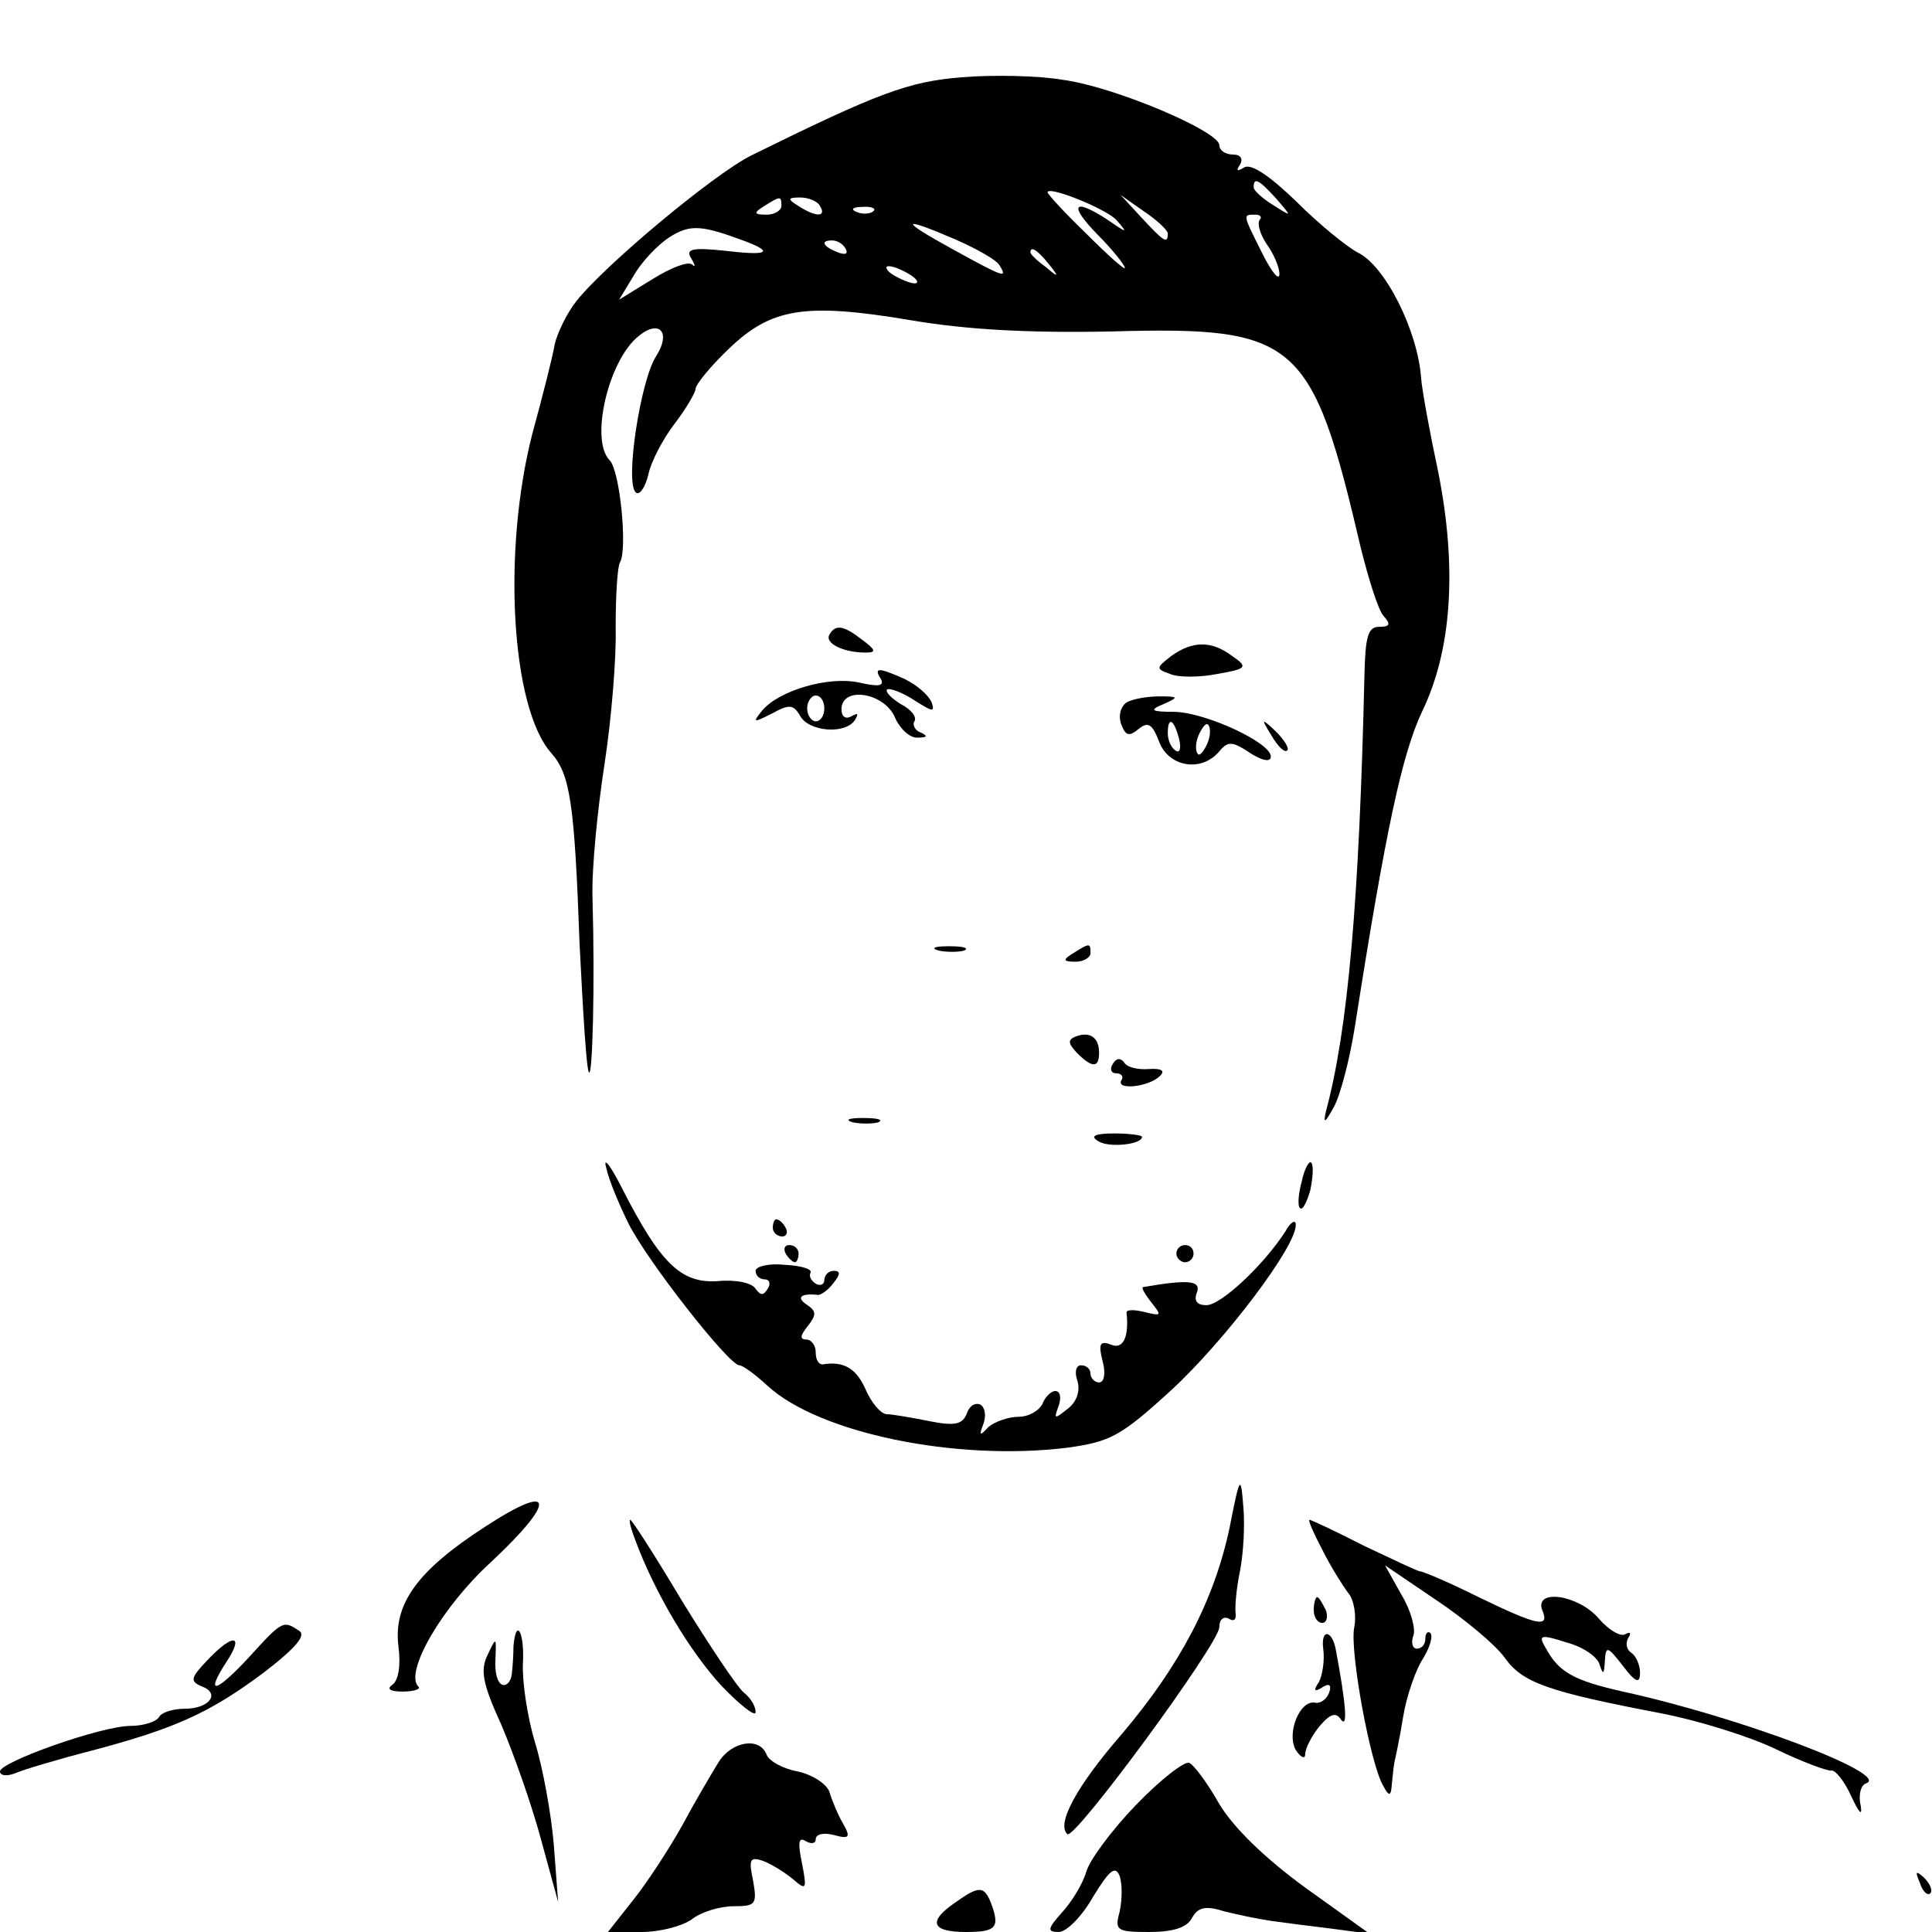 <?xml version="1.0" standalone="no"?>
<!DOCTYPE svg PUBLIC "-//W3C//DTD SVG 20010904//EN"
 "http://www.w3.org/TR/2001/REC-SVG-20010904/DTD/svg10.dtd">
<svg version="1.0" xmlns="http://www.w3.org/2000/svg"
 width="225pt" height="225pt" viewBox="0 0 225 225"
 preserveAspectRatio="xMidYMid meet">
<g transform="translate(0,225) scale(0.1,-0.1)"
fill="#000000" stroke="none">
<path d="M1120 2160 c-62 -5 -97 -18 -245 -91 -44 -22 -171 -128 -204 -170
-11 -14 -22 -37 -25 -50 -2 -13 -14 -60 -26 -104 -35 -136 -25 -319 22 -372
22 -25 27 -57 33 -223 4 -79 8 -147 11 -149 4 -5 7 101 4 204 -1 34 6 103 14
155 8 52 14 124 13 160 0 36 2 70 5 75 9 15 0 107 -12 119 -23 23 -2 115 33
144 25 21 39 5 21 -23 -18 -28 -36 -145 -24 -158 4 -5 11 4 15 20 3 15 17 42
31 60 13 17 24 36 24 40 0 5 17 26 39 47 49 47 88 54 212 33 65 -11 138 -15
234 -13 216 6 233 -9 290 -253 9 -36 20 -71 26 -78 9 -10 8 -13 -5 -13 -13 0
-16 -12 -17 -57 -6 -260 -19 -412 -45 -508 -3 -14 -1 -13 9 5 8 14 19 57 25
95 36 230 55 317 78 366 35 72 41 168 19 279 -10 47 -19 96 -20 110 -4 55 -42
131 -74 146 -13 7 -45 33 -71 59 -31 30 -53 45 -61 40 -8 -5 -10 -4 -5 3 4 7
1 12 -8 12 -9 0 -16 5 -16 11 0 16 -122 68 -182 76 -29 5 -82 6 -118 3z m366
-141 c19 -22 19 -22 -3 -8 -13 8 -23 17 -23 21 0 12 6 9 26 -13z m-186 -25
c14 -16 13 -16 -10 0 -40 26 -46 18 -12 -17 18 -18 32 -36 32 -39 0 -3 -20 15
-45 40 -25 24 -45 46 -45 48 0 8 66 -18 80 -32z m-390 16 c0 -5 -8 -10 -17
-10 -15 0 -16 2 -3 10 19 12 20 12 20 0z m45 0 c8 -13 -5 -13 -25 0 -13 8 -13
10 2 10 9 0 20 -4 23 -10z m405 -32 c0 -13 -5 -9 -31 19 l-24 26 27 -19 c15
-10 28 -22 28 -26z m-343 26 c-3 -3 -12 -4 -19 -1 -8 3 -5 6 6 6 11 1 17 -2
13 -5z m450 -10 c-3 -4 0 -16 8 -28 8 -11 15 -27 15 -35 0 -9 -9 2 -20 24 -23
46 -23 45 -8 45 6 0 8 -3 5 -6z m-599 -25 c34 -13 26 -17 -24 -11 -38 4 -46 2
-39 -9 5 -8 5 -11 1 -7 -5 4 -25 -4 -46 -17 l-39 -24 17 28 c9 16 28 36 42 45
24 15 37 14 88 -5z m245 2 c25 -11 48 -24 51 -30 10 -16 5 -14 -55 19 -62 34
-61 39 4 11z m-128 -11 c3 -6 -1 -7 -9 -4 -18 7 -21 14 -7 14 6 0 13 -4 16
-10z m236 -17 c13 -16 12 -17 -3 -4 -10 7 -18 15 -18 17 0 8 8 3 21 -13z
m-161 -13 c8 -5 11 -10 5 -10 -5 0 -17 5 -25 10 -8 5 -10 10 -5 10 6 0 17 -5
25 -10z"/>
<path d="M966 1511 c-6 -10 16 -21 42 -21 13 0 12 3 -4 15 -22 17 -31 18 -38
6z"/>
<path d="M1364 1486 c-18 -14 -18 -15 -1 -21 9 -4 34 -4 54 0 35 6 37 8 18 21
-24 18 -46 18 -71 0z"/>
<path d="M1026 1459 c4 -8 -3 -9 -25 -4 -36 8 -93 -9 -113 -32 -12 -15 -11
-15 11 -4 20 11 25 11 33 -3 10 -18 53 -22 64 -4 4 7 3 8 -4 4 -7 -4 -12 -1
-12 8 0 27 49 20 62 -9 6 -14 18 -25 27 -24 11 0 12 2 3 6 -6 2 -10 9 -7 13 3
5 -4 14 -16 20 -11 7 -18 14 -16 17 3 2 17 -3 31 -12 22 -14 25 -15 21 -3 -4
9 -17 20 -31 27 -31 14 -37 14 -28 0z m-66 -34 c0 -8 -4 -15 -10 -15 -5 0 -10
7 -10 15 0 8 5 15 10 15 6 0 10 -7 10 -15z"/>
<path d="M1312 1432 c-7 -5 -10 -16 -6 -26 5 -13 9 -14 20 -5 11 9 16 6 24
-15 11 -29 49 -36 70 -11 10 12 15 12 36 -2 14 -9 24 -11 24 -4 0 16 -75 51
-112 52 -28 0 -30 2 -13 9 18 8 18 9 -5 9 -14 0 -31 -3 -38 -7z m61 -42 c3
-11 1 -18 -4 -14 -5 3 -9 12 -9 20 0 20 7 17 13 -6z m33 -6 c-4 -9 -9 -15 -11
-12 -3 3 -3 13 1 22 4 9 9 15 11 12 3 -3 3 -13 -1 -22z"/>
<path d="M1481 1393 c7 -12 15 -20 18 -17 3 2 -3 12 -13 22 -17 16 -18 16 -5
-5z"/>
<path d="M1093 1143 c9 -2 23 -2 30 0 6 3 -1 5 -18 5 -16 0 -22 -2 -12 -5z"/>
<path d="M1250 1140 c-13 -8 -12 -10 3 -10 9 0 17 5 17 10 0 12 -1 12 -20 0z"/>
<path d="M1253 1043 c-10 -4 -9 -8 1 -19 18 -18 26 -18 26 0 0 18 -11 25 -27
19z"/>
<path d="M1296 1011 c-4 -6 -2 -11 4 -11 6 0 9 -4 6 -8 -7 -12 32 -8 45 5 6 6
2 9 -13 8 -13 -1 -26 2 -29 8 -4 5 -9 5 -13 -2z"/>
<path d="M993 943 c9 -2 23 -2 30 0 6 3 -1 5 -18 5 -16 0 -22 -2 -12 -5z"/>
<path d="M1279 921 c12 -8 51 -4 51 5 0 2 -15 4 -32 4 -23 0 -29 -3 -19 -9z"/>
<path d="M706 890 c3 -14 15 -43 26 -65 22 -44 117 -165 129 -165 4 0 19 -11
33 -24 60 -55 219 -88 349 -72 50 7 62 13 121 67 62 57 147 169 145 193 0 6
-6 3 -12 -8 -25 -39 -75 -86 -92 -86 -11 0 -15 5 -11 15 5 14 -11 15 -63 6 -2
-1 3 -9 10 -18 12 -15 12 -16 -8 -11 -12 3 -22 3 -21 -1 3 -28 -4 -43 -18 -37
-13 5 -15 1 -10 -19 4 -14 2 -25 -4 -25 -5 0 -10 5 -10 10 0 6 -5 10 -11 10
-6 0 -8 -8 -4 -19 3 -11 -1 -24 -12 -32 -15 -12 -16 -12 -10 4 3 9 2 17 -4 17
-5 0 -12 -7 -15 -15 -4 -8 -16 -15 -28 -15 -12 0 -28 -6 -35 -12 -10 -11 -11
-10 -6 3 4 10 2 20 -3 23 -6 3 -13 -1 -16 -10 -5 -13 -14 -15 -44 -9 -20 4
-43 8 -49 8 -7 0 -18 13 -25 29 -11 25 -26 33 -50 29 -5 0 -8 6 -8 14 0 8 -5
15 -11 15 -8 0 -7 5 2 16 10 13 10 17 -2 25 -12 8 -6 13 13 11 3 -1 12 5 18
13 9 11 9 15 1 15 -6 0 -11 -5 -11 -11 0 -5 -5 -7 -10 -4 -6 4 -8 9 -6 13 2 4
-11 8 -30 9 -19 2 -34 -2 -34 -7 0 -6 5 -10 11 -10 5 0 7 -5 3 -11 -5 -8 -8
-8 -14 0 -4 7 -23 11 -44 9 -43 -3 -67 21 -111 107 -14 28 -23 39 -19 25z"/>
<path d="M1516 874 c-4 -14 -5 -29 -2 -31 3 -3 8 7 12 21 3 15 4 29 1 32 -2 3
-8 -7 -11 -22z"/>
<path d="M900 820 c0 -5 5 -10 11 -10 5 0 7 5 4 10 -3 6 -8 10 -11 10 -2 0 -4
-4 -4 -10z"/>
<path d="M915 790 c3 -5 8 -10 11 -10 2 0 4 5 4 10 0 6 -5 10 -11 10 -5 0 -7
-4 -4 -10z"/>
<path d="M1370 790 c0 -5 5 -10 10 -10 6 0 10 5 10 10 0 6 -4 10 -10 10 -5 0
-10 -4 -10 -10z"/>
<path d="M1432 471 c-18 -85 -58 -161 -126 -241 -52 -60 -76 -104 -63 -116 8
-8 177 222 177 241 0 9 5 13 11 10 6 -4 9 -1 8 6 -1 8 1 30 5 49 4 20 6 54 4
75 -3 38 -4 37 -16 -24z"/>
<path d="M565 472 c-79 -51 -107 -90 -101 -139 3 -23 0 -40 -7 -45 -7 -5 -3
-8 12 -8 13 0 22 3 18 6 -16 17 28 93 85 145 77 72 74 94 -7 41z"/>
<path d="M740 456 c23 -62 64 -130 100 -169 22 -23 40 -37 40 -31 0 7 -6 17
-14 23 -8 7 -40 55 -72 107 -31 52 -58 94 -60 94 -2 0 1 -11 6 -24z"/>
<path d="M1540 445 c10 -20 24 -42 30 -50 7 -8 10 -27 7 -41 -5 -28 19 -159
34 -184 7 -13 9 -12 10 3 1 9 2 20 3 25 1 4 6 27 10 52 4 25 15 56 23 68 8 13
12 26 9 30 -3 3 -6 0 -6 -6 0 -7 -4 -12 -10 -12 -5 0 -7 7 -4 15 3 8 -3 30
-14 48 l-19 34 59 -40 c33 -22 69 -52 80 -67 21 -30 50 -40 186 -66 40 -8 99
-26 130 -41 31 -15 61 -26 65 -25 4 1 15 -12 23 -30 9 -19 13 -24 11 -11 -3
12 0 24 6 26 31 10 -146 77 -283 107 -58 13 -75 23 -90 51 -9 15 -6 16 25 6
19 -5 36 -17 38 -26 4 -12 5 -11 6 4 1 19 3 18 21 -5 15 -20 20 -21 20 -8 0 9
-5 20 -10 23 -6 4 -7 11 -4 17 4 6 3 8 -3 5 -5 -4 -20 5 -31 18 -24 28 -75 35
-66 10 9 -21 -4 -19 -74 15 -34 17 -65 30 -68 30 -3 0 -32 14 -66 30 -33 17
-61 30 -63 30 -2 0 5 -16 15 -35z"/>
<path d="M1530 375 c0 -8 4 -15 10 -15 5 0 7 7 4 15 -4 8 -8 15 -10 15 -2 0
-4 -7 -4 -15z"/>
<path d="M290 320 c-39 -42 -52 -45 -26 -5 21 32 7 33 -23 1 -19 -20 -20 -24
-6 -30 22 -8 9 -26 -20 -26 -13 0 -27 -4 -30 -10 -3 -5 -18 -10 -33 -10 -34 0
-152 -42 -152 -53 0 -5 8 -6 18 -2 9 4 49 16 88 26 98 26 138 44 201 91 39 30
50 44 41 49 -18 12 -19 12 -58 -31z"/>
<path d="M598 333 c0 -10 -1 -25 -2 -33 -1 -8 -6 -14 -11 -12 -6 2 -9 15 -8
30 1 26 1 26 -9 5 -9 -18 -6 -34 16 -82 14 -33 35 -92 46 -133 l20 -73 -5 66
c-3 37 -13 91 -22 120 -9 30 -15 71 -14 92 2 36 -8 54 -11 20z"/>
<path d="M1541 330 c2 -14 -1 -31 -5 -39 -7 -10 -5 -12 4 -6 8 5 11 3 8 -6 -3
-8 -10 -13 -16 -12 -18 4 -34 -35 -23 -55 6 -9 11 -11 11 -5 0 7 8 22 17 33
13 15 19 16 25 7 8 -10 5 21 -6 80 -4 25 -18 27 -15 3z"/>
<path d="M837 198 c-8 -13 -27 -45 -42 -73 -15 -27 -41 -67 -57 -87 l-30 -38
39 0 c22 0 48 7 59 15 10 8 32 15 48 15 26 0 28 2 23 30 -5 24 -4 28 11 23 9
-3 25 -13 35 -21 16 -14 17 -13 11 18 -5 24 -4 31 4 26 7 -4 12 -3 12 2 0 6 9
8 21 5 18 -5 20 -3 11 13 -6 10 -13 27 -16 37 -3 9 -19 20 -37 24 -17 3 -33
12 -36 19 -8 22 -41 16 -56 -8z"/>
<path d="M1323 148 c-28 -29 -54 -64 -58 -78 -4 -14 -17 -35 -28 -47 -17 -19
-18 -23 -4 -23 9 0 27 18 40 41 19 31 26 37 31 24 3 -9 3 -27 0 -41 -6 -22 -4
-24 34 -24 28 0 44 5 50 16 7 13 16 15 38 8 16 -4 40 -9 54 -11 14 -2 45 -6
70 -9 l45 -6 -74 53 c-48 35 -84 70 -101 98 -14 25 -30 46 -35 48 -6 2 -34
-20 -62 -49z"/>
<path d="M2236 57 c3 -10 9 -15 12 -12 3 3 0 11 -7 18 -10 9 -11 8 -5 -6z"/>
<path d="M1112 34 c-32 -22 -27 -34 13 -34 35 0 40 5 29 34 -8 20 -14 20 -42
0z"/>
</g>
</svg>
